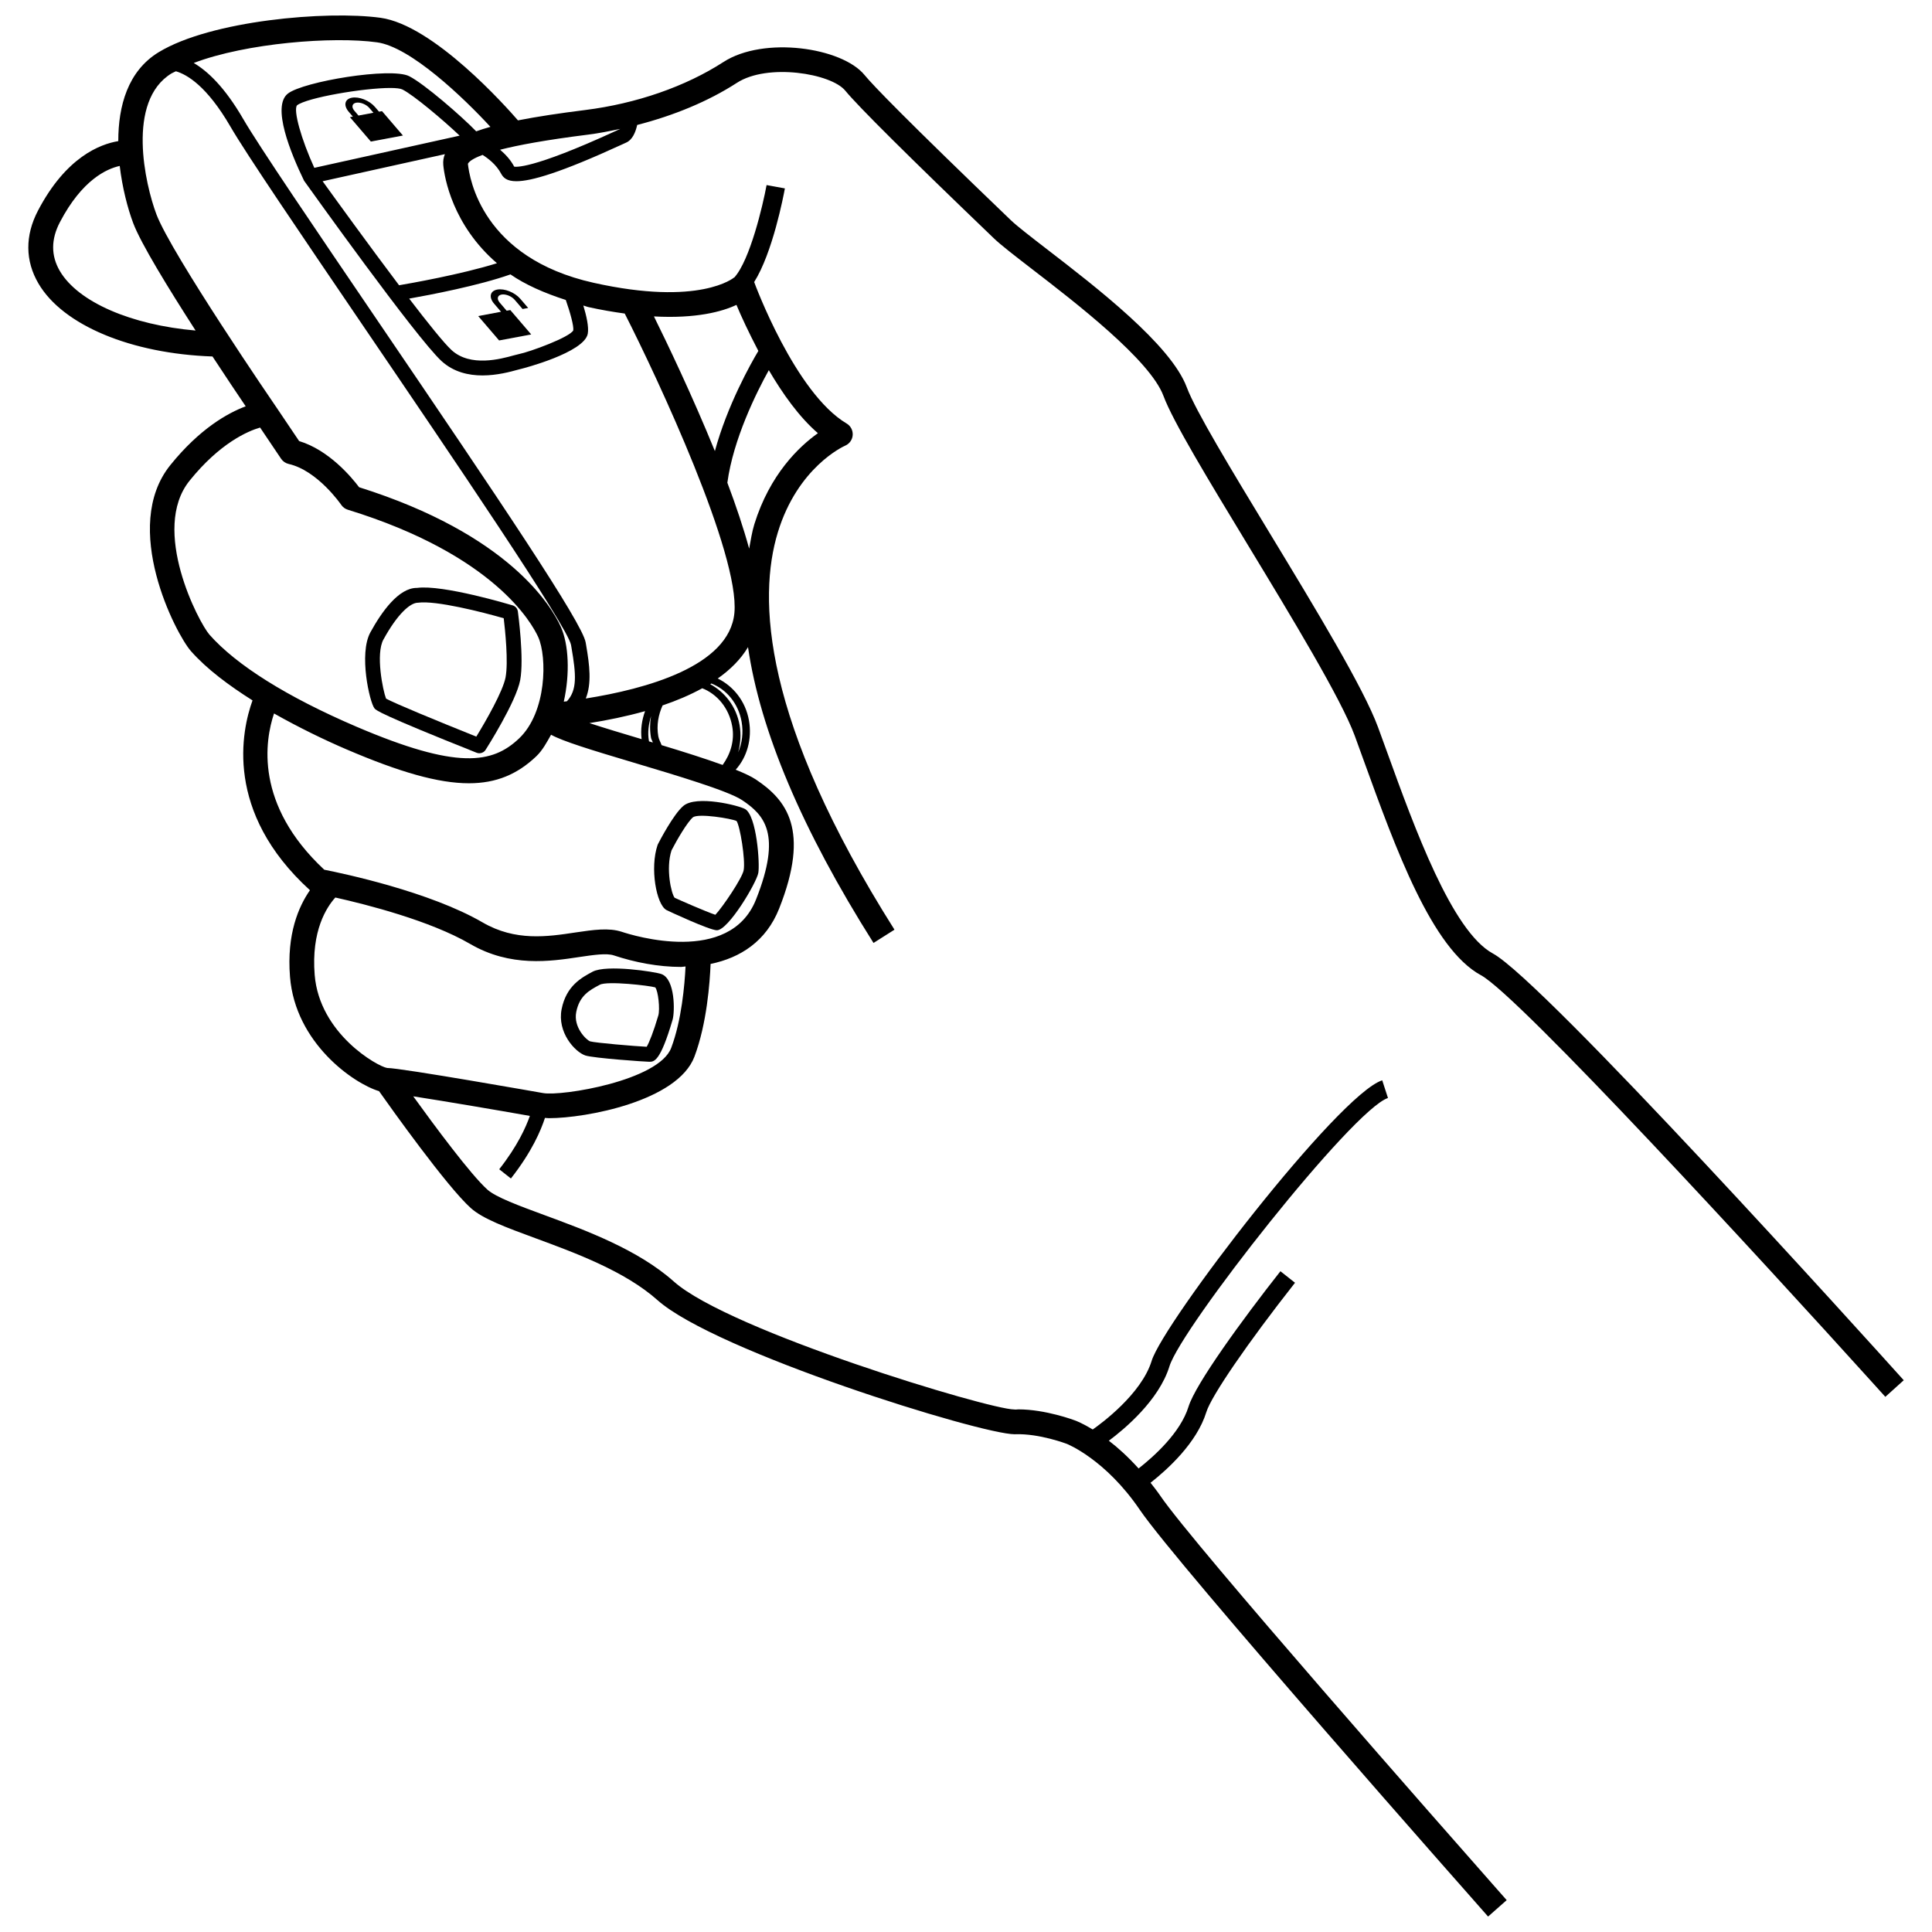 <?xml version="1.0" encoding="UTF-8"?>
<!-- Uploaded to: SVG Repo, www.svgrepo.com, Generator: SVG Repo Mixer Tools -->
<svg width="800px" height="800px" version="1.1" viewBox="144 144 512 512" xmlns="http://www.w3.org/2000/svg">
 <defs>
  <clipPath id="a">
   <path d="m151 148.09h498v503.81h-498z"/>
  </clipPath>
 </defs>
 <g clip-path="url(#a)">
  <path d="m448.9 536.95c4.492-3.527 12.27-10.555 14.793-18.734 1.309-4.269 10.98-18.363 23.5-34.273l-3.867-3.051c-10.082 12.801-22.5 29.875-24.352 35.879-2.133 6.93-9.227 13.242-13.234 16.387-2.793-3.09-5.477-5.516-7.883-7.352 4.09-3.047 13.273-10.68 16.059-19.719 3.137-10.234 48.57-68.074 57.91-71.105l-1.523-4.688c-11.664 3.781-57.984 64.18-61.105 74.352-2.707 8.805-13.426 16.652-15.613 18.18-2.641-1.605-4.379-2.277-4.559-2.344-0.328-0.129-7.945-2.984-15.129-2.984-0.371 0.008-0.746 0.09-1.117 0.023-6.703 0-75.539-20.836-90.188-33.887-9.527-8.492-23.34-13.574-34.441-17.668-6.559-2.414-12.754-4.695-14.992-6.711-4.418-3.965-14.012-16.918-19.645-24.715 8.625 1.332 22.684 3.734 30.906 5.188-1.07 3.023-3.254 7.934-8.121 14.141l3.098 2.441c5.609-7.152 7.957-12.785 9.023-16.055 0.391 0.02 0.648 0.074 1.105 0.074 9.672 0 34.047-4.481 38.512-16.316 3.289-8.734 4.082-19.645 4.277-24.559 7.914-1.629 14.727-6.012 18.156-14.645 8.316-20.934 1.934-28.84-6.195-34.258-1.195-0.793-3.062-1.66-5.312-2.57 2.981-3.297 4.391-8.113 3.519-13.051-0.914-5.191-4.219-9.129-8.273-11.121 3.336-2.356 6.109-5.086 8.023-8.312 3.223 22.137 14.25 48.32 33.258 78.395l5.555-3.516c-35.125-55.594-36.199-87.93-30.918-105.27 5.266-17.281 17.379-22.797 17.891-23.02 1.125-0.496 1.887-1.59 1.957-2.816 0.07-1.227-0.539-2.398-1.598-3.027-13.691-8.113-24.383-37.141-24.488-37.43-0.008-0.02-0.035-0.02-0.043-0.039 4.91-7.758 7.805-22.902 8.156-24.844l-4.848-0.883c-0.996 5.422-4.402 19.867-8.527 24.465-0.02 0.016-0.051 0.004-0.07 0.02-0.09 0.07-9.078 7.707-37.266 1.406-29.523-6.59-32.875-27.645-33.293-31.535 0.289-0.578 1.297-1.387 3.891-2.348 1.414 0.887 3.609 2.516 4.906 4.957 0.57 1.074 1.5 2.016 4.047 2.016 3.926 0 11.711-2.246 27.949-9.711l1.098-0.504c1.75-0.746 2.555-2.836 2.973-4.695 9.723-2.5 18.848-6.262 26.414-11.156 8.121-5.281 24.988-2.512 28.734 2.07 3.371 4.117 16.605 17.273 39.395 39.145 1.848 1.766 5.434 4.535 9.969 8.035 11.75 9.047 31.414 24.199 34.957 33.711 2.527 6.781 11.75 22 22.434 39.617 11.559 19.062 24.656 40.672 28.262 50.453l2.414 6.652c8.445 23.316 18.004 49.75 31.055 56.82 10.004 5.414 74.961 76.121 103.5 107.69 1.25 1.383 2.535 2.801 3.637 4.023l4.879-4.398c-9.734-10.82-95.539-105.88-108.88-113.09-10.844-5.883-20.766-33.277-28.004-53.281l-2.434-6.68c-3.812-10.387-16.52-31.336-28.801-51.594-10.074-16.621-19.594-32.316-21.895-38.512-4.207-11.277-24-26.535-37.105-36.625-4.207-3.25-7.844-6.051-9.48-7.617-28.086-26.961-36.609-35.824-38.809-38.512-5.965-7.297-26.695-10.355-37.387-3.434-10.066 6.508-23.078 11.02-36.641 12.723-6.816 0.852-12.715 1.742-17.809 2.742-3.043-3.504-22.348-25.262-36.449-27.188-14.246-1.949-44.941 0.707-58.77 9.125-8.176 4.984-10.707 14.242-10.703 23.559-4.836 0.805-13.859 4.231-21.289 18.438-3.453 6.606-3.402 13.285 0.145 19.32 6.484 11.043 24.547 18.574 46.113 19.316 3.59 5.469 6.703 10.117 8.797 13.207-4.719 1.766-12.168 5.894-19.984 15.594-13.211 16.406 1.469 44.75 5.473 49.281 4.219 4.781 10.078 9.113 16.32 13.062-2.883 7.984-7.57 29.562 15.219 50.301-2.973 4.277-6.203 11.582-5.285 22.953 1.406 17.551 16.867 28.289 23.594 30.297 3.109 4.414 17.969 25.281 24.316 30.984 3.188 2.859 9.336 5.121 17.121 7.988 10.578 3.894 23.742 8.742 32.348 16.406 15.332 13.66 85.586 35.551 94.695 35.551 0.062 0 0.129 0 0.191-0.008 6.34-0.207 13.5 2.519 13.574 2.543 0.105 0.039 10.258 4.07 19.383 17.508 9.93 14.609 88.926 103.98 92.281 107.77l4.93-4.352c-0.078-0.09-1.074-1.215-2.469-2.797-13.32-15.098-80.531-91.406-89.297-104.32-0.867-1.273-1.742-2.363-2.617-3.492zm-127.02-115.26c-3.281 8.699-29.023 12.883-33.961 11.984-0.371-0.062-37.605-6.652-41.32-6.652h-0.008c-2.481-0.387-17.938-9.023-19.199-24.68-0.941-11.699 3.184-17.965 5.477-20.492 8.34 1.867 25.121 6.133 35.738 12.309 10.66 6.211 21.238 4.625 28.918 3.461 3.707-0.547 7.231-1.082 9.16-0.426 5.578 1.855 11.793 3.051 17.805 3.051 0.406 0 0.785-0.109 1.188-0.121-0.238 4.863-1.039 14.254-3.797 21.566zm22.469-39.309c-6.961 17.516-32.676 9.527-35.574 8.555-3.441-1.125-7.512-0.523-12.215 0.168-7.504 1.141-15.973 2.391-24.641-2.641-14.031-8.156-36.996-12.996-41.988-13.98-18.551-17.309-15.699-34.285-13.309-41.406 6.582 3.719 13.34 7.004 19.227 9.523 14 6.004 24.281 8.973 32.41 8.973 7.289 0 12.859-2.391 17.844-7.129 1.684-1.602 2.781-3.695 3.934-5.731 3.117 1.727 10.422 3.973 22.008 7.426 11.102 3.316 24.914 7.441 28.582 9.879 5.914 3.945 10.648 8.93 3.723 26.363zm-150.11-110.99c8.043-9.984 15.418-13.133 18.688-14.086l5.578 8.285c0.473 0.691 1.188 1.18 2 1.363 7.68 1.75 13.855 10.738 13.918 10.828 0.418 0.625 1.035 1.082 1.75 1.301 38.914 11.977 48.867 30.219 50.461 33.75 2.383 5.297 2.269 19.875-5.059 26.848-7.055 6.711-16.359 8.348-43.145-3.113-18.34-7.867-31.793-16.293-38.914-24.367-2.836-3.219-15.719-27.836-5.277-40.809zm-34.363-68.512c5.875-11.23 12.406-14.148 15.852-14.906 0.691 5.789 2.098 11.23 3.578 15.164 2.031 5.387 9.355 17.328 16.527 28.457-17.004-1.473-31.121-7.512-35.973-15.777-2.367-4.031-2.367-8.387 0.016-12.938zm25.582-2.07c-2.977-7.891-8.066-29.996 4.004-37.359 0.332-0.203 0.797-0.363 1.156-0.559 2.906 0.844 8.184 3.859 14.441 14.645 4.191 7.238 18.652 28.504 35.391 53.129 22.805 33.535 54.027 79.473 54.879 84.246l0.129 0.746c1.219 7.125 1.547 11.176-1.215 14.188-0.289 0.035-0.555 0.066-0.832 0.102 1.66-7.457 1.309-15.172-0.785-19.82-2.512-5.547-13.75-24.504-53.457-37.004-1.992-2.641-7.977-9.84-15.895-12.234l-6.133-9.102c-0.004-0.008-0.012-0.008-0.016-0.016-0.285-0.402-27.719-40.504-31.668-50.961zm150.05 145.91c-4.629-1.676-10.203-3.445-16.172-5.246-0.277-0.781-0.727-1.48-0.875-2.324-0.523-2.977 0.039-5.773 1.133-8.207 3.731-1.262 7.266-2.762 10.512-4.543 3.894 1.52 7.086 5.195 7.945 10.102 0.672 3.824-0.496 7.387-2.543 10.219zm-19.5-6.246c-0.004-0.027-0.023-0.055-0.027-0.082-0.402-2.297-0.082-4.512 0.555-6.609-0.316 1.82-0.359 3.746-0.016 5.711 0.082 0.465 0.367 0.832 0.484 1.281-0.336-0.102-0.66-0.203-0.996-0.301zm-1.973-0.594c-0.039-0.012-0.078-0.023-0.117-0.035-4.731-1.41-9.699-2.902-13.719-4.215 4.758-0.75 9.789-1.777 14.754-3.172-0.844 2.344-1.238 4.832-0.918 7.422zm26.5-4.613c0.508 2.883 0.125 5.707-0.922 8.125 0.629-2.285 0.82-4.75 0.387-7.227-0.875-4.977-3.953-8.762-7.766-10.836 0.098-0.059 0.172-0.137 0.27-0.199 3.922 1.504 7.164 5.203 8.031 10.137zm3.371-52.332c-0.637 2.055-0.953 4.281-1.371 6.457-1.504-5.469-3.488-11.402-5.777-17.465 1.559-11.566 7.723-23.957 10.988-29.828 3.602 6.141 7.984 12.367 13.008 16.703-4.984 3.539-12.738 10.883-16.848 24.133zm-4.738-58.137c1.211 2.934 3.309 7.43 5.805 12.203-1.973 3.289-8.234 14.402-11.52 26.543-6.027-14.805-12.738-28.785-16.152-35.688 11.16 0.609 18.078-1.266 21.867-3.059zm-29.609 2.293c8.875 17.422 30.504 63.859 29.066 79.336-1.316 14.227-23.695 20.195-39.387 22.684 1.598-4.035 1.008-8.801 0.098-14.121l-0.129-0.738c-0.875-5.168-22.547-37.332-55.504-85.805-15.996-23.543-31.109-45.777-35.23-52.887-4.945-8.527-9.484-12.727-13.129-14.871 13.914-5.293 36.895-7.09 48.582-5.469 8.879 1.215 22.891 14.645 30.043 22.398-1.34 0.379-2.641 0.766-3.773 1.188-3.773-3.914-13.805-12.641-17.781-14.625-4.832-2.414-27.996 1.406-32.121 4.617-4.336 3.371 0.715 15.73 4.285 23.094 1.211 1.695 29.746 41.664 36.434 47.797 3.203 2.93 7.176 3.805 10.844 3.805 3.887 0 7.434-0.98 9.352-1.508 0.441-0.121 0.785-0.215 1.027-0.266 0.16-0.031 16.605-4.246 17.531-9.293 0.32-1.797-0.367-4.781-1.18-7.465 0.465 0.113 0.801 0.297 1.273 0.402 3.516 0.781 6.684 1.309 9.699 1.727zm-82.262-38.613c-3.477-7.602-5.617-15.281-4.582-16.566 2.617-2.039 17.691-4.598 24.707-4.598 1.531 0 2.68 0.129 3.227 0.402 2.891 1.438 10.738 8.027 15.16 12.234zm68.625 43.09c-0.996 1.812-11.375 5.66-14.473 6.285-0.289 0.055-0.73 0.176-1.301 0.328-3.441 0.957-11.484 3.164-16.477-1.398-2.008-1.848-6.309-7.211-11.23-13.648 5.512-0.977 18.473-3.449 26.836-6.414 3.883 2.688 8.902 4.922 14.664 6.773 1.195 3.402 2.164 6.965 1.98 8.074zm-20.223-17.812c-9.477 2.973-23.301 5.394-25.941 5.84-7.961-10.551-16.762-22.719-20.258-27.566l32.402-7.176c-0.371 0.891-0.52 1.844-0.426 2.879 0.309 3.356 2.461 15.887 14.223 26.023zm32.633-35.574-1.203 0.547c-22.637 10.41-26.543 9.449-26.855 9.438-1.008-1.902-2.394-3.32-3.742-4.488 4.769-1.219 11.988-2.578 23.348-4.004 2.856-0.355 5.664-0.926 8.461-1.512-0.004 0.004-0.008 0.02-0.008 0.02z"/>
 </g>
 <path d="m270.3 343.48c0.242 0.098 0.488 0.145 0.73 0.145 0.656 0 1.293-0.328 1.66-0.914 0.328-0.516 8.066-12.684 9.168-18.469 1.066-5.723-0.547-17.684-0.617-18.188-0.105-0.762-0.641-1.398-1.379-1.621-0.746-0.227-18.566-5.555-25.324-4.633h-0.105c-4.809 0-9.32 6.391-12.273 11.766-3.137 5.723-0.199 18.551 1.082 20.156 0.379 0.473 1.156 1.441 27.059 11.758zm-24.68-30.02h0.008c3.691-6.742 7.086-9.734 9.125-9.734h0.016c4.688-0.656 17.031 2.473 22.723 4.117 0.379 3.18 1.254 11.574 0.488 15.668-0.707 3.699-5.242 11.613-7.754 15.699-10.508-4.207-21.742-8.859-23.918-10.066-0.84-2.144-2.809-11.816-0.688-15.684z"/>
 <path d="m333.98 390.53c3.035 0 10.492-12.547 10.98-15.195 0.441-2.406-0.418-15.145-3.5-16.93-1.676-0.957-12.961-3.766-16.383-0.812-2.625 2.231-6.285 9.277-6.695 10.074-0.039 0.082-0.082 0.168-0.113 0.258-2.086 6.109-0.336 15.781 2.344 17.242 0.422 0.227 11.434 5.363 13.367 5.363zm-12.016-21.191c1.43-2.762 4.164-7.457 5.668-8.742 1.5-1.117 10.195 0.328 11.559 0.973 0.93 1.293 2.391 10.348 1.887 13.051-0.387 2.117-5.609 9.824-7.504 11.809-2.414-0.801-9.746-4.004-10.797-4.519-0.867-1.059-2.402-7.738-0.812-12.57z"/>
 <path d="m301.05 401.51c-2.938 1.574-6.977 3.723-8.211 9.914-1.219 6.141 3.492 11.324 6.262 12.281 2.109 0.715 15.941 1.676 16.953 1.676 1.301 0 2.914 0 6.188-11.125 0.609-2.07 0.723-10.797-2.961-12.121-1.719-0.625-14.531-2.586-18.23-0.625zm17.402 11.637c-1.234 4.215-2.426 7.199-3.074 8.258-3.113-0.152-13.691-1.043-15-1.438-0.965-0.352-4.481-3.691-3.668-7.777 0.875-4.359 3.461-5.738 6.231-7.215 1.973-1.082 13.227 0.227 14.703 0.691 0.777 0.883 1.312 5.773 0.809 7.481z"/>
 <path d="m244.45 173.6-1.082-1.262c-1.461-1.707-4.207-2.801-6.121-2.441-1.914 0.359-2.277 2.039-0.816 3.742l1.082 1.262-0.781 0.145 5.543 6.465 8.504-1.594-5.543-6.465zm-5.449 1.023-1.082-1.262c-0.836-0.977-0.629-1.934 0.465-2.141 1.094-0.203 2.66 0.422 3.5 1.398l1.082 1.262z"/>
 <path d="m280.4 223.46 2.086 2.43 1.484-0.277-2.086-2.43c-1.461-1.703-4.207-2.801-6.121-2.441-1.914 0.359-2.277 2.039-0.816 3.742l1.836 2.137-6.055 1.137 5.543 6.465 8.504-1.594-5.543-6.465-0.961 0.18-1.836-2.141c-0.836-0.973-0.625-1.934 0.469-2.141 1.094-0.203 2.664 0.422 3.496 1.398z"/>
</svg>